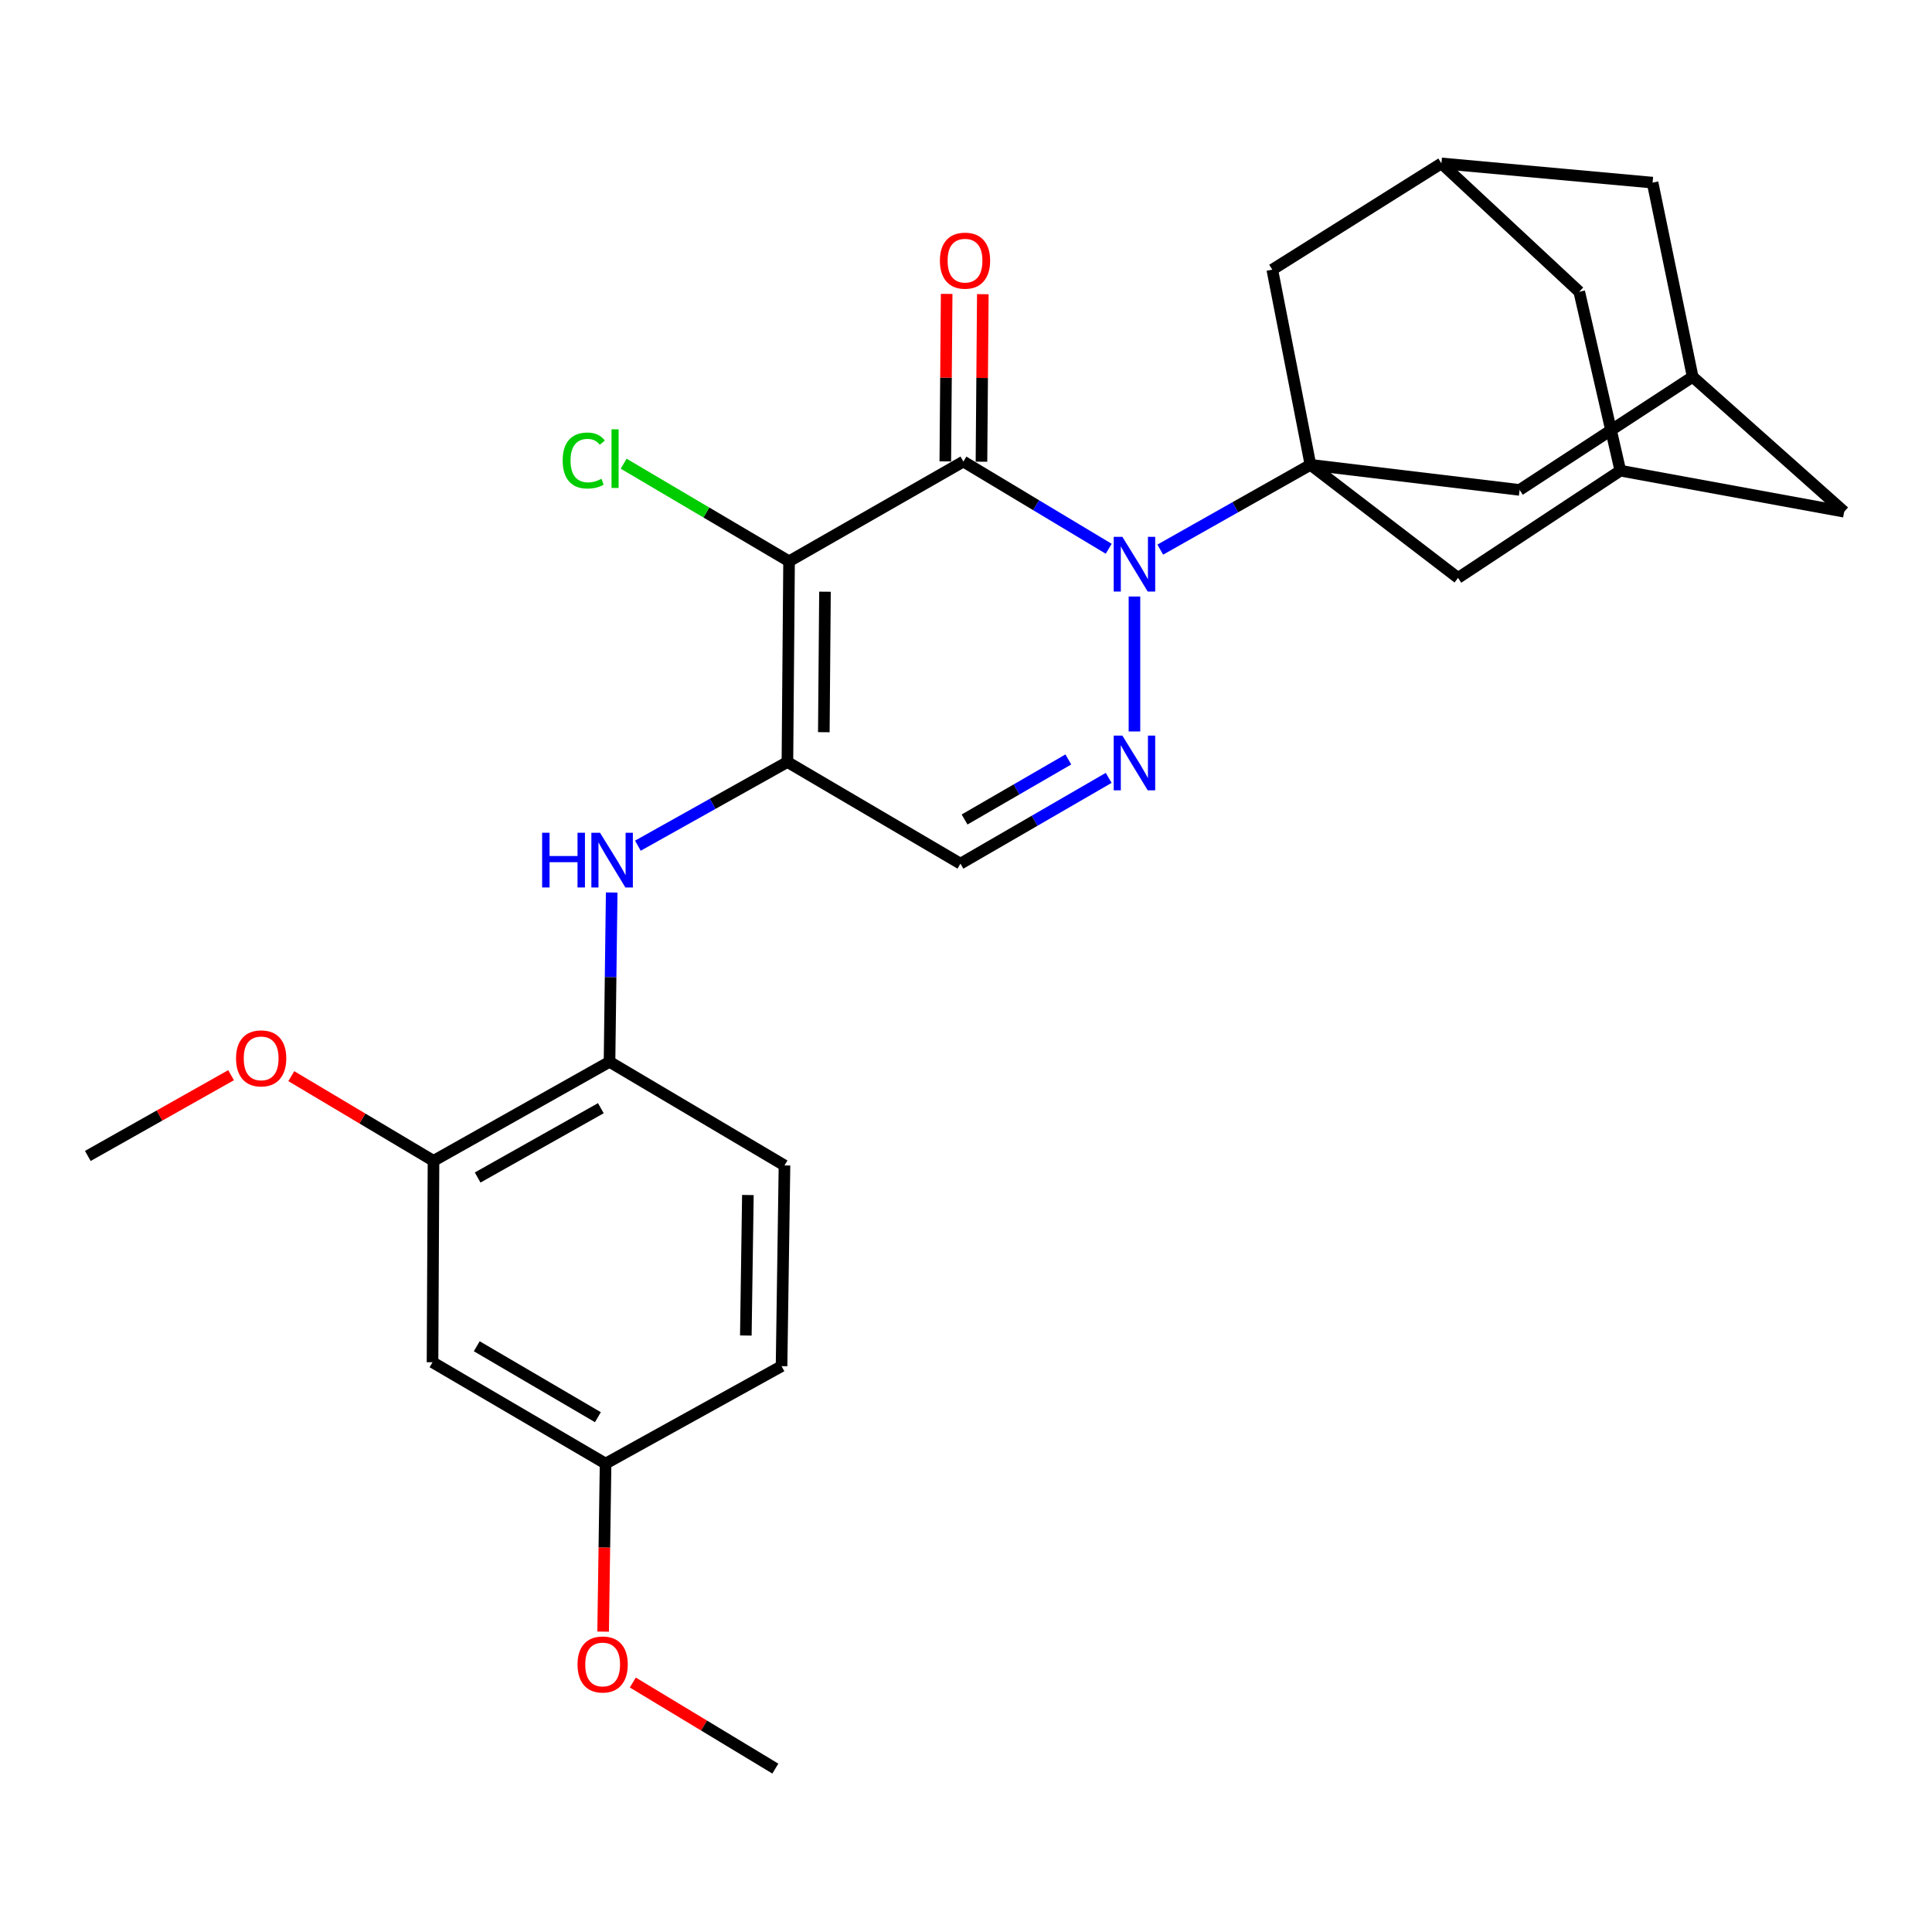 <?xml version='1.0' encoding='iso-8859-1'?>
<svg version='1.1' baseProfile='full'
              xmlns='http://www.w3.org/2000/svg'
                      xmlns:rdkit='http://www.rdkit.org/xml'
                      xmlns:xlink='http://www.w3.org/1999/xlink'
                  xml:space='preserve'
width='1000px' height='1000px' viewBox='0 0 1000 1000'>
<!-- END OF HEADER -->
<rect style='opacity:1.0;fill:#FFFFFF;stroke:none' width='1000' height='1000' x='0' y='0'> </rect>
<path class='bond-0' d='M 573.871,284.034 L 536.26,261.467' style='fill:none;fill-rule:evenodd;stroke:#0000FF;stroke-width:6px;stroke-linecap:butt;stroke-linejoin:miter;stroke-opacity:1' />
<path class='bond-0' d='M 536.26,261.467 L 498.648,238.9' style='fill:none;fill-rule:evenodd;stroke:#000000;stroke-width:6px;stroke-linecap:butt;stroke-linejoin:miter;stroke-opacity:1' />
<path class='bond-3' d='M 600.548,284.485 L 639.416,262.535' style='fill:none;fill-rule:evenodd;stroke:#0000FF;stroke-width:6px;stroke-linecap:butt;stroke-linejoin:miter;stroke-opacity:1' />
<path class='bond-3' d='M 639.416,262.535 L 678.285,240.585' style='fill:none;fill-rule:evenodd;stroke:#000000;stroke-width:6px;stroke-linecap:butt;stroke-linejoin:miter;stroke-opacity:1' />
<path class='bond-4' d='M 587.193,308.759 L 587.193,378.598' style='fill:none;fill-rule:evenodd;stroke:#0000FF;stroke-width:6px;stroke-linecap:butt;stroke-linejoin:miter;stroke-opacity:1' />
<path class='bond-1' d='M 498.648,238.9 L 408.419,290.53' style='fill:none;fill-rule:evenodd;stroke:#000000;stroke-width:6px;stroke-linecap:butt;stroke-linejoin:miter;stroke-opacity:1' />
<path class='bond-12' d='M 508.007,238.976 L 508.358,195.622' style='fill:none;fill-rule:evenodd;stroke:#000000;stroke-width:6px;stroke-linecap:butt;stroke-linejoin:miter;stroke-opacity:1' />
<path class='bond-12' d='M 508.358,195.622 L 508.708,152.268' style='fill:none;fill-rule:evenodd;stroke:#FF0000;stroke-width:6px;stroke-linecap:butt;stroke-linejoin:miter;stroke-opacity:1' />
<path class='bond-12' d='M 489.29,238.825 L 489.641,195.471' style='fill:none;fill-rule:evenodd;stroke:#000000;stroke-width:6px;stroke-linecap:butt;stroke-linejoin:miter;stroke-opacity:1' />
<path class='bond-12' d='M 489.641,195.471 L 489.991,152.117' style='fill:none;fill-rule:evenodd;stroke:#FF0000;stroke-width:6px;stroke-linecap:butt;stroke-linejoin:miter;stroke-opacity:1' />
<path class='bond-17' d='M 408.419,290.53 L 365.615,265.27' style='fill:none;fill-rule:evenodd;stroke:#000000;stroke-width:6px;stroke-linecap:butt;stroke-linejoin:miter;stroke-opacity:1' />
<path class='bond-17' d='M 365.615,265.27 L 322.811,240.011' style='fill:none;fill-rule:evenodd;stroke:#00CC00;stroke-width:6px;stroke-linecap:butt;stroke-linejoin:miter;stroke-opacity:1' />
<path class='bond-28' d='M 408.419,290.53 L 407.566,394.412' style='fill:none;fill-rule:evenodd;stroke:#000000;stroke-width:6px;stroke-linecap:butt;stroke-linejoin:miter;stroke-opacity:1' />
<path class='bond-28' d='M 427.008,306.266 L 426.411,378.983' style='fill:none;fill-rule:evenodd;stroke:#000000;stroke-width:6px;stroke-linecap:butt;stroke-linejoin:miter;stroke-opacity:1' />
<path class='bond-2' d='M 407.566,394.412 L 497.13,447.029' style='fill:none;fill-rule:evenodd;stroke:#000000;stroke-width:6px;stroke-linecap:butt;stroke-linejoin:miter;stroke-opacity:1' />
<path class='bond-6' d='M 407.566,394.412 L 368.867,416.068' style='fill:none;fill-rule:evenodd;stroke:#000000;stroke-width:6px;stroke-linecap:butt;stroke-linejoin:miter;stroke-opacity:1' />
<path class='bond-6' d='M 368.867,416.068 L 330.167,437.724' style='fill:none;fill-rule:evenodd;stroke:#0000FF;stroke-width:6px;stroke-linecap:butt;stroke-linejoin:miter;stroke-opacity:1' />
<path class='bond-8' d='M 678.285,240.585 L 658.538,139.573' style='fill:none;fill-rule:evenodd;stroke:#000000;stroke-width:6px;stroke-linecap:butt;stroke-linejoin:miter;stroke-opacity:1' />
<path class='bond-9' d='M 678.285,240.585 L 786.545,253.583' style='fill:none;fill-rule:evenodd;stroke:#000000;stroke-width:6px;stroke-linecap:butt;stroke-linejoin:miter;stroke-opacity:1' />
<path class='bond-10' d='M 678.285,240.585 L 754.684,299.119' style='fill:none;fill-rule:evenodd;stroke:#000000;stroke-width:6px;stroke-linecap:butt;stroke-linejoin:miter;stroke-opacity:1' />
<path class='bond-5' d='M 573.851,402.632 L 535.491,424.831' style='fill:none;fill-rule:evenodd;stroke:#0000FF;stroke-width:6px;stroke-linecap:butt;stroke-linejoin:miter;stroke-opacity:1' />
<path class='bond-5' d='M 535.491,424.831 L 497.13,447.029' style='fill:none;fill-rule:evenodd;stroke:#000000;stroke-width:6px;stroke-linecap:butt;stroke-linejoin:miter;stroke-opacity:1' />
<path class='bond-5' d='M 552.968,393.091 L 526.116,408.63' style='fill:none;fill-rule:evenodd;stroke:#0000FF;stroke-width:6px;stroke-linecap:butt;stroke-linejoin:miter;stroke-opacity:1' />
<path class='bond-5' d='M 526.116,408.63 L 499.263,424.169' style='fill:none;fill-rule:evenodd;stroke:#000000;stroke-width:6px;stroke-linecap:butt;stroke-linejoin:miter;stroke-opacity:1' />
<path class='bond-7' d='M 316.612,461.959 L 316.049,505.775' style='fill:none;fill-rule:evenodd;stroke:#0000FF;stroke-width:6px;stroke-linecap:butt;stroke-linejoin:miter;stroke-opacity:1' />
<path class='bond-7' d='M 316.049,505.775 L 315.486,549.591' style='fill:none;fill-rule:evenodd;stroke:#000000;stroke-width:6px;stroke-linecap:butt;stroke-linejoin:miter;stroke-opacity:1' />
<path class='bond-11' d='M 315.486,549.591 L 224.384,600.856' style='fill:none;fill-rule:evenodd;stroke:#000000;stroke-width:6px;stroke-linecap:butt;stroke-linejoin:miter;stroke-opacity:1' />
<path class='bond-11' d='M 311,573.593 L 247.229,609.479' style='fill:none;fill-rule:evenodd;stroke:#000000;stroke-width:6px;stroke-linecap:butt;stroke-linejoin:miter;stroke-opacity:1' />
<path class='bond-18' d='M 315.486,549.591 L 406.048,603.227' style='fill:none;fill-rule:evenodd;stroke:#000000;stroke-width:6px;stroke-linecap:butt;stroke-linejoin:miter;stroke-opacity:1' />
<path class='bond-16' d='M 658.538,139.573 L 746.084,84.574' style='fill:none;fill-rule:evenodd;stroke:#000000;stroke-width:6px;stroke-linecap:butt;stroke-linejoin:miter;stroke-opacity:1' />
<path class='bond-15' d='M 786.545,253.583 L 876.119,195.039' style='fill:none;fill-rule:evenodd;stroke:#000000;stroke-width:6px;stroke-linecap:butt;stroke-linejoin:miter;stroke-opacity:1' />
<path class='bond-14' d='M 754.684,299.119 L 838.684,243.621' style='fill:none;fill-rule:evenodd;stroke:#000000;stroke-width:6px;stroke-linecap:butt;stroke-linejoin:miter;stroke-opacity:1' />
<path class='bond-13' d='M 224.384,600.856 L 223.874,705.103' style='fill:none;fill-rule:evenodd;stroke:#000000;stroke-width:6px;stroke-linecap:butt;stroke-linejoin:miter;stroke-opacity:1' />
<path class='bond-24' d='M 224.384,600.856 L 187.577,578.937' style='fill:none;fill-rule:evenodd;stroke:#000000;stroke-width:6px;stroke-linecap:butt;stroke-linejoin:miter;stroke-opacity:1' />
<path class='bond-24' d='M 187.577,578.937 L 150.77,557.017' style='fill:none;fill-rule:evenodd;stroke:#FF0000;stroke-width:6px;stroke-linecap:butt;stroke-linejoin:miter;stroke-opacity:1' />
<path class='bond-32' d='M 223.874,705.103 L 313.448,757.554' style='fill:none;fill-rule:evenodd;stroke:#000000;stroke-width:6px;stroke-linecap:butt;stroke-linejoin:miter;stroke-opacity:1' />
<path class='bond-32' d='M 246.769,696.818 L 309.47,733.534' style='fill:none;fill-rule:evenodd;stroke:#000000;stroke-width:6px;stroke-linecap:butt;stroke-linejoin:miter;stroke-opacity:1' />
<path class='bond-19' d='M 838.684,243.621 L 954.545,264.876' style='fill:none;fill-rule:evenodd;stroke:#000000;stroke-width:6px;stroke-linecap:butt;stroke-linejoin:miter;stroke-opacity:1' />
<path class='bond-20' d='M 838.684,243.621 L 817.419,151.022' style='fill:none;fill-rule:evenodd;stroke:#000000;stroke-width:6px;stroke-linecap:butt;stroke-linejoin:miter;stroke-opacity:1' />
<path class='bond-21' d='M 876.119,195.039 L 855.374,94.526' style='fill:none;fill-rule:evenodd;stroke:#000000;stroke-width:6px;stroke-linecap:butt;stroke-linejoin:miter;stroke-opacity:1' />
<path class='bond-30' d='M 876.119,195.039 L 954.545,264.876' style='fill:none;fill-rule:evenodd;stroke:#000000;stroke-width:6px;stroke-linecap:butt;stroke-linejoin:miter;stroke-opacity:1' />
<path class='bond-29' d='M 746.084,84.574 L 817.419,151.022' style='fill:none;fill-rule:evenodd;stroke:#000000;stroke-width:6px;stroke-linecap:butt;stroke-linejoin:miter;stroke-opacity:1' />
<path class='bond-31' d='M 746.084,84.574 L 855.374,94.526' style='fill:none;fill-rule:evenodd;stroke:#000000;stroke-width:6px;stroke-linecap:butt;stroke-linejoin:miter;stroke-opacity:1' />
<path class='bond-23' d='M 406.048,603.227 L 404.53,707.12' style='fill:none;fill-rule:evenodd;stroke:#000000;stroke-width:6px;stroke-linecap:butt;stroke-linejoin:miter;stroke-opacity:1' />
<path class='bond-23' d='M 387.105,618.538 L 386.042,691.263' style='fill:none;fill-rule:evenodd;stroke:#000000;stroke-width:6px;stroke-linecap:butt;stroke-linejoin:miter;stroke-opacity:1' />
<path class='bond-22' d='M 313.448,757.554 L 404.53,707.12' style='fill:none;fill-rule:evenodd;stroke:#000000;stroke-width:6px;stroke-linecap:butt;stroke-linejoin:miter;stroke-opacity:1' />
<path class='bond-25' d='M 313.448,757.554 L 312.813,801.041' style='fill:none;fill-rule:evenodd;stroke:#000000;stroke-width:6px;stroke-linecap:butt;stroke-linejoin:miter;stroke-opacity:1' />
<path class='bond-25' d='M 312.813,801.041 L 312.177,844.529' style='fill:none;fill-rule:evenodd;stroke:#FF0000;stroke-width:6px;stroke-linecap:butt;stroke-linejoin:miter;stroke-opacity:1' />
<path class='bond-26' d='M 119.599,556.512 L 82.527,577.416' style='fill:none;fill-rule:evenodd;stroke:#FF0000;stroke-width:6px;stroke-linecap:butt;stroke-linejoin:miter;stroke-opacity:1' />
<path class='bond-26' d='M 82.527,577.416 L 45.455,598.319' style='fill:none;fill-rule:evenodd;stroke:#000000;stroke-width:6px;stroke-linecap:butt;stroke-linejoin:miter;stroke-opacity:1' />
<path class='bond-27' d='M 327.541,870.873 L 364.429,893.15' style='fill:none;fill-rule:evenodd;stroke:#FF0000;stroke-width:6px;stroke-linecap:butt;stroke-linejoin:miter;stroke-opacity:1' />
<path class='bond-27' d='M 364.429,893.15 L 401.317,915.426' style='fill:none;fill-rule:evenodd;stroke:#000000;stroke-width:6px;stroke-linecap:butt;stroke-linejoin:miter;stroke-opacity:1' />
<path  class='atom-0' d='M 580.933 277.867
L 590.213 292.867
Q 591.133 294.347, 592.613 297.027
Q 594.093 299.707, 594.173 299.867
L 594.173 277.867
L 597.933 277.867
L 597.933 306.187
L 594.053 306.187
L 584.093 289.787
Q 582.933 287.867, 581.693 285.667
Q 580.493 283.467, 580.133 282.787
L 580.133 306.187
L 576.453 306.187
L 576.453 277.867
L 580.933 277.867
' fill='#0000FF'/>
<path  class='atom-5' d='M 580.933 380.751
L 590.213 395.751
Q 591.133 397.231, 592.613 399.911
Q 594.093 402.591, 594.173 402.751
L 594.173 380.751
L 597.933 380.751
L 597.933 409.071
L 594.053 409.071
L 584.093 392.671
Q 582.933 390.751, 581.693 388.551
Q 580.493 386.351, 580.133 385.671
L 580.133 409.071
L 576.453 409.071
L 576.453 380.751
L 580.933 380.751
' fill='#0000FF'/>
<path  class='atom-7' d='M 280.608 431.029
L 284.448 431.029
L 284.448 443.069
L 298.928 443.069
L 298.928 431.029
L 302.768 431.029
L 302.768 459.349
L 298.928 459.349
L 298.928 446.269
L 284.448 446.269
L 284.448 459.349
L 280.608 459.349
L 280.608 431.029
' fill='#0000FF'/>
<path  class='atom-7' d='M 310.568 431.029
L 319.848 446.029
Q 320.768 447.509, 322.248 450.189
Q 323.728 452.869, 323.808 453.029
L 323.808 431.029
L 327.568 431.029
L 327.568 459.349
L 323.688 459.349
L 313.728 442.949
Q 312.568 441.029, 311.328 438.829
Q 310.128 436.629, 309.768 435.949
L 309.768 459.349
L 306.088 459.349
L 306.088 431.029
L 310.568 431.029
' fill='#0000FF'/>
<path  class='atom-13' d='M 486.49 134.911
Q 486.49 128.111, 489.85 124.311
Q 493.21 120.511, 499.49 120.511
Q 505.77 120.511, 509.13 124.311
Q 512.49 128.111, 512.49 134.911
Q 512.49 141.791, 509.09 145.711
Q 505.69 149.591, 499.49 149.591
Q 493.25 149.591, 489.85 145.711
Q 486.49 141.831, 486.49 134.911
M 499.49 146.391
Q 503.81 146.391, 506.13 143.511
Q 508.49 140.591, 508.49 134.911
Q 508.49 129.351, 506.13 126.551
Q 503.81 123.711, 499.49 123.711
Q 495.17 123.711, 492.81 126.511
Q 490.49 129.311, 490.49 134.911
Q 490.49 140.631, 492.81 143.511
Q 495.17 146.391, 499.49 146.391
' fill='#FF0000'/>
<path  class='atom-18' d='M 291.237 238.362
Q 291.237 231.322, 294.517 227.642
Q 297.837 223.922, 304.117 223.922
Q 309.957 223.922, 313.077 228.042
L 310.437 230.202
Q 308.157 227.202, 304.117 227.202
Q 299.837 227.202, 297.557 230.082
Q 295.317 232.922, 295.317 238.362
Q 295.317 243.962, 297.637 246.842
Q 299.997 249.722, 304.557 249.722
Q 307.677 249.722, 311.317 247.842
L 312.437 250.842
Q 310.957 251.802, 308.717 252.362
Q 306.477 252.922, 303.997 252.922
Q 297.837 252.922, 294.517 249.162
Q 291.237 245.402, 291.237 238.362
' fill='#00CC00'/>
<path  class='atom-18' d='M 316.517 222.202
L 320.197 222.202
L 320.197 252.562
L 316.517 252.562
L 316.517 222.202
' fill='#00CC00'/>
<path  class='atom-25' d='M 122.174 547.81
Q 122.174 541.01, 125.534 537.21
Q 128.894 533.41, 135.174 533.41
Q 141.454 533.41, 144.814 537.21
Q 148.174 541.01, 148.174 547.81
Q 148.174 554.69, 144.774 558.61
Q 141.374 562.49, 135.174 562.49
Q 128.934 562.49, 125.534 558.61
Q 122.174 554.73, 122.174 547.81
M 135.174 559.29
Q 139.494 559.29, 141.814 556.41
Q 144.174 553.49, 144.174 547.81
Q 144.174 542.25, 141.814 539.45
Q 139.494 536.61, 135.174 536.61
Q 130.854 536.61, 128.494 539.41
Q 126.174 542.21, 126.174 547.81
Q 126.174 553.53, 128.494 556.41
Q 130.854 559.29, 135.174 559.29
' fill='#FF0000'/>
<path  class='atom-26' d='M 298.93 861.526
Q 298.93 854.726, 302.29 850.926
Q 305.65 847.126, 311.93 847.126
Q 318.21 847.126, 321.57 850.926
Q 324.93 854.726, 324.93 861.526
Q 324.93 868.406, 321.53 872.326
Q 318.13 876.206, 311.93 876.206
Q 305.69 876.206, 302.29 872.326
Q 298.93 868.446, 298.93 861.526
M 311.93 873.006
Q 316.25 873.006, 318.57 870.126
Q 320.93 867.206, 320.93 861.526
Q 320.93 855.966, 318.57 853.166
Q 316.25 850.326, 311.93 850.326
Q 307.61 850.326, 305.25 853.126
Q 302.93 855.926, 302.93 861.526
Q 302.93 867.246, 305.25 870.126
Q 307.61 873.006, 311.93 873.006
' fill='#FF0000'/>
</svg>
